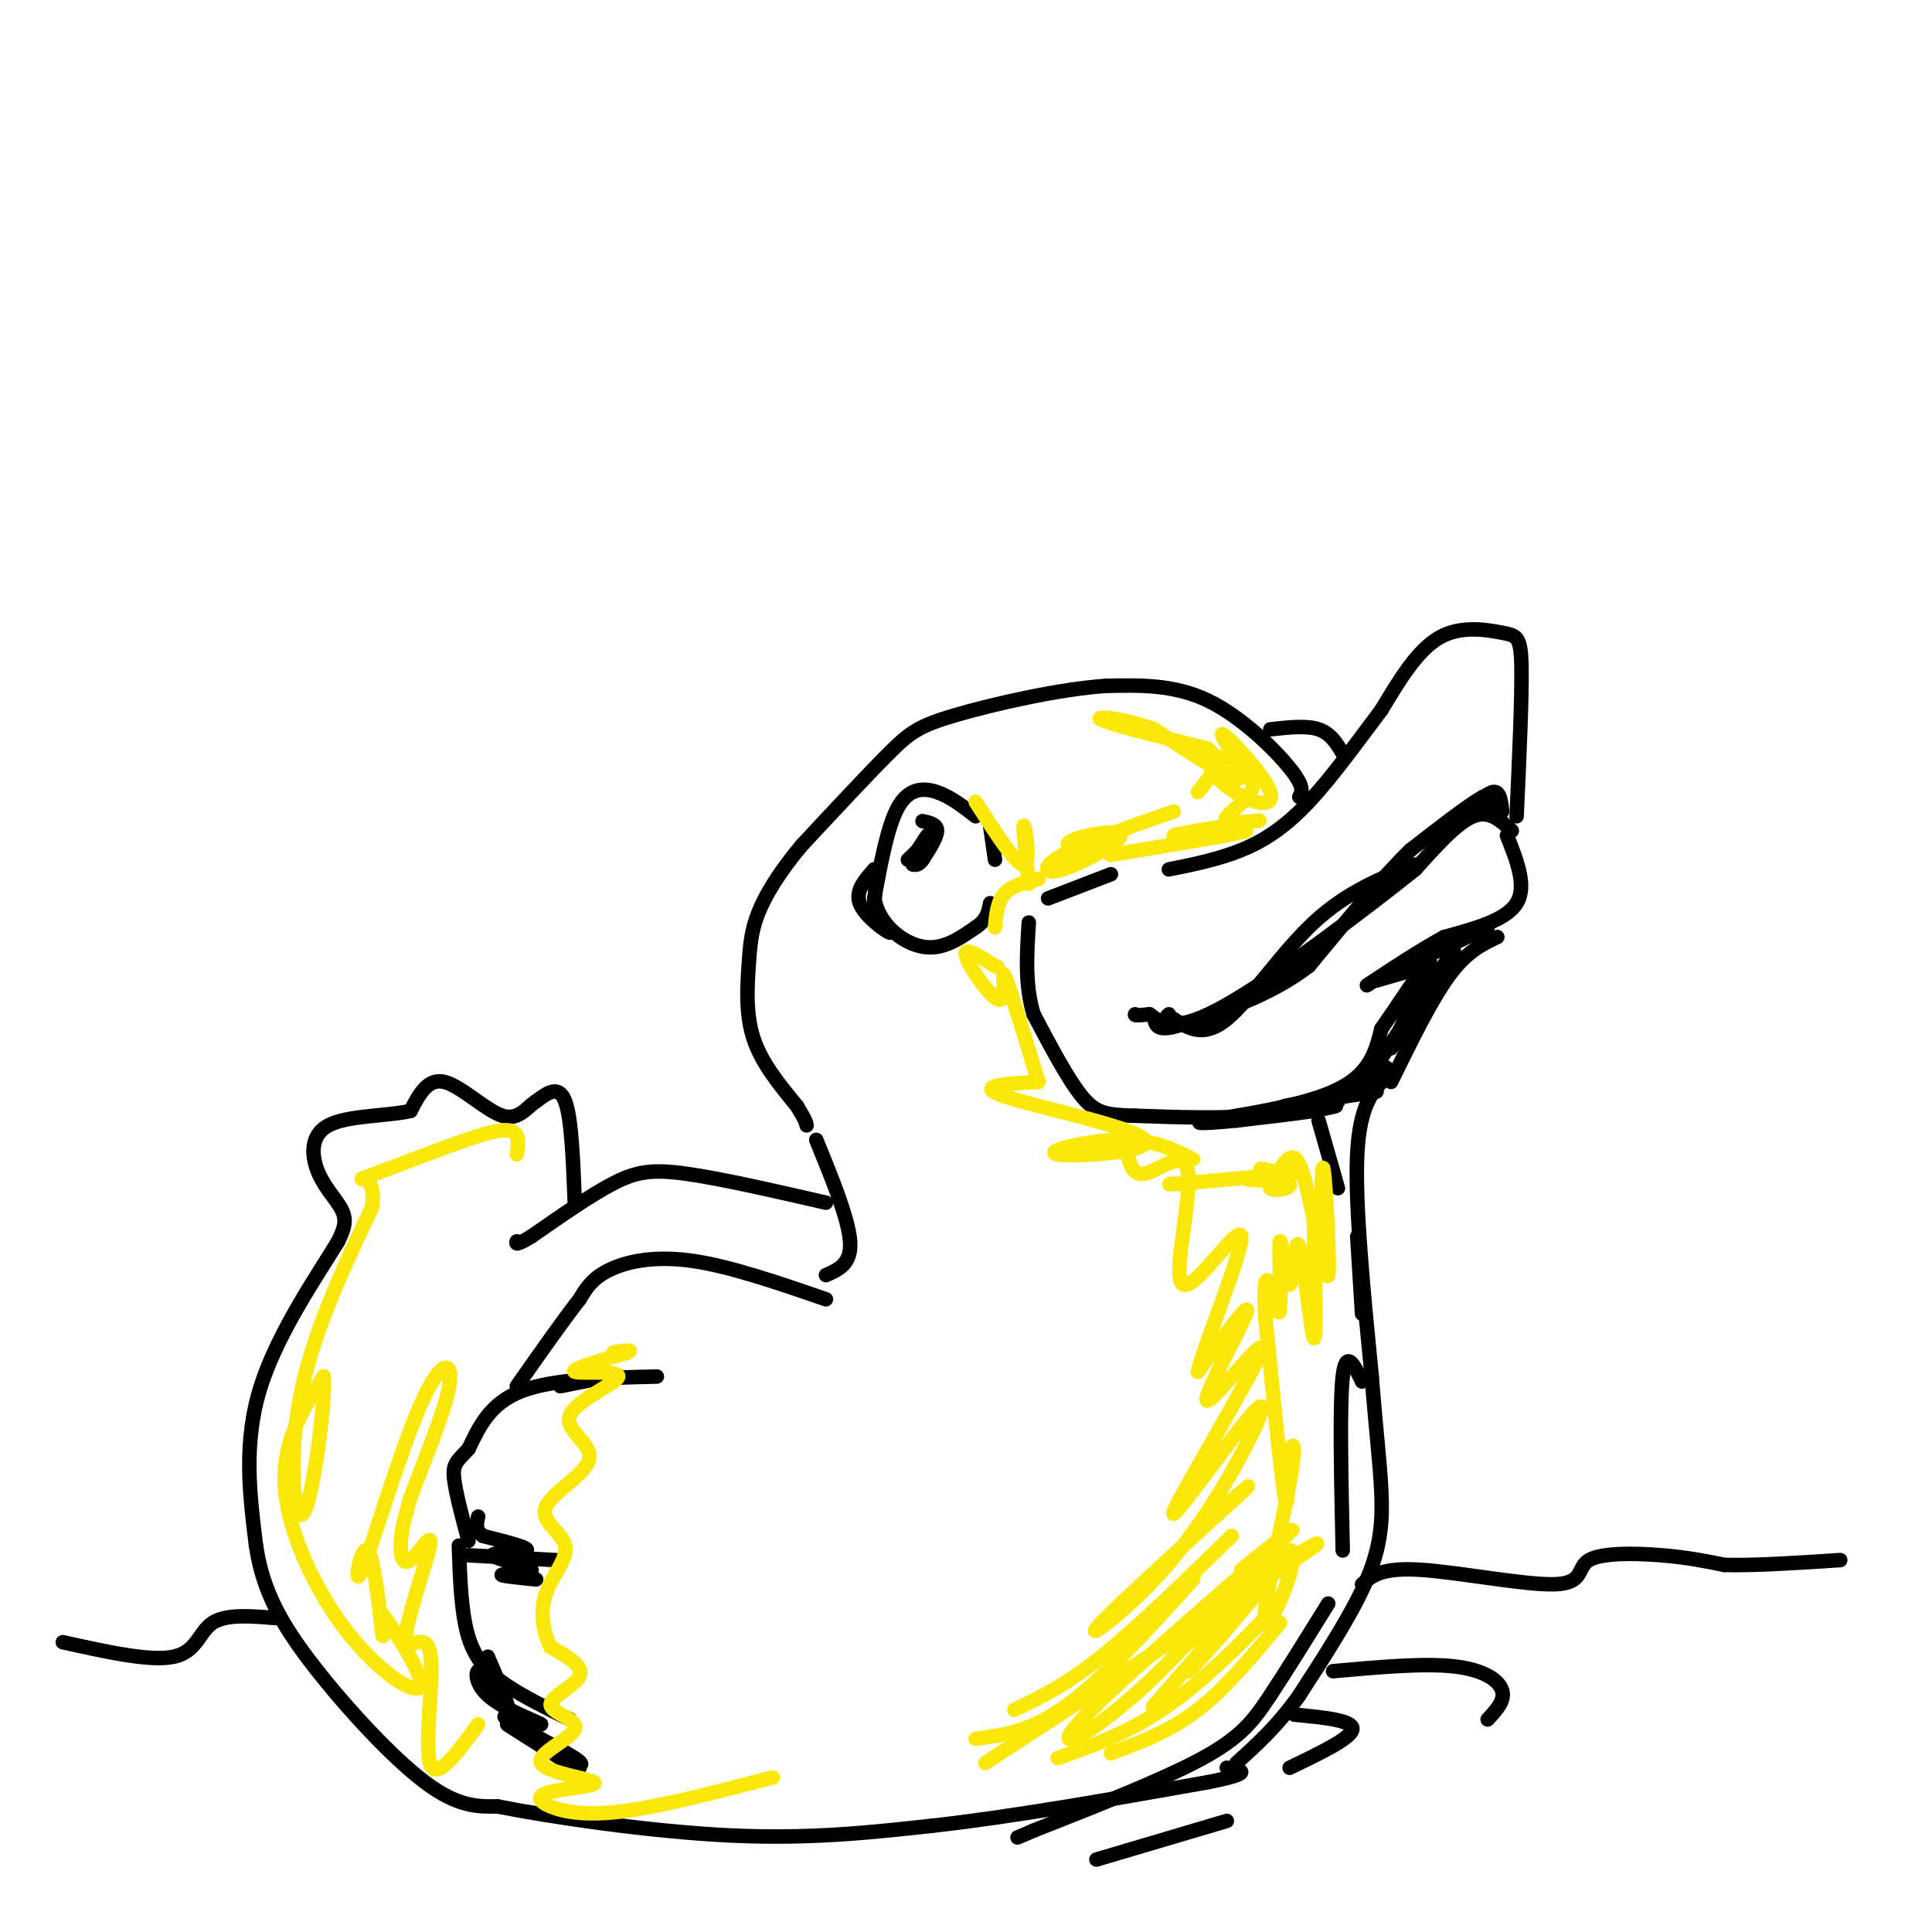 <svg viewBox='0 0 400 400' version='1.1' xmlns='http://www.w3.org/2000/svg' xmlns:xlink='http://www.w3.org/1999/xlink'><g fill='none' stroke='rgb(0,0,0)' stroke-width='3' stroke-linecap='round' stroke-linejoin='round'><path d='M314,169c0.560,-12.369 1.119,-24.738 1,-31c-0.119,-6.262 -0.917,-6.417 -4,-7c-3.083,-0.583 -8.452,-1.595 -13,1c-4.548,2.595 -8.274,8.798 -12,15'/><path d='M286,147c-4.595,6.071 -10.083,13.750 -15,19c-4.917,5.250 -9.262,8.071 -14,10c-4.738,1.929 -9.869,2.964 -15,4'/><path d='M313,172c-2.333,-2.167 -4.667,-4.333 -8,-3c-3.333,1.333 -7.667,6.167 -12,11'/><path d='M293,180c-9.822,7.844 -28.378,21.956 -39,28c-10.622,6.044 -13.311,4.022 -16,2'/><path d='M238,210c-3.167,0.333 -3.083,0.167 -3,0'/><path d='M312,173c2.083,5.250 4.167,10.500 2,14c-2.167,3.500 -8.583,5.250 -15,7'/><path d='M299,194c-5.167,2.833 -10.583,6.417 -16,10'/><path d='M310,194c-3.167,1.500 -6.333,3.000 -10,8c-3.667,5.000 -7.833,13.500 -12,22'/><path d='M287,221c-2.356,2.089 -4.711,4.178 -9,6c-4.289,1.822 -10.511,3.378 -18,4c-7.489,0.622 -16.244,0.311 -25,0'/><path d='M235,231c-5.889,-0.133 -8.111,-0.467 -11,-4c-2.889,-3.533 -6.444,-10.267 -10,-17'/><path d='M214,210c-1.833,-6.000 -1.417,-12.500 -1,-19'/><path d='M217,186c0.000,0.000 13.000,-5.000 13,-5'/><path d='M269,165c0.578,-1.044 1.156,-2.089 -2,-6c-3.156,-3.911 -10.044,-10.689 -17,-14c-6.956,-3.311 -13.978,-3.156 -21,-3'/><path d='M229,142c-9.643,0.643 -23.250,3.750 -31,6c-7.750,2.250 -9.643,3.643 -14,8c-4.357,4.357 -11.179,11.679 -18,19'/><path d='M166,175c-4.715,5.638 -7.501,10.233 -9,14c-1.499,3.767 -1.711,6.707 -2,11c-0.289,4.293 -0.654,9.941 1,15c1.654,5.059 5.327,9.530 9,14'/><path d='M165,229c1.833,3.000 1.917,3.500 2,4'/><path d='M202,169c-2.600,-2.022 -5.200,-4.044 -8,-5c-2.800,-0.956 -5.800,-0.844 -8,3c-2.200,3.844 -3.600,11.422 -5,19'/><path d='M181,186c0.956,5.356 5.844,9.244 10,10c4.156,0.756 7.578,-1.622 11,-4'/><path d='M202,192c2.333,-1.500 2.667,-3.250 3,-5'/><path d='M205,171c0.000,0.000 1.000,7.000 1,7'/><path d='M263,151c3.750,-0.417 7.500,-0.833 10,0c2.500,0.833 3.750,2.917 5,5'/><path d='M191,170c1.500,0.333 3.000,0.667 3,2c0.000,1.333 -1.500,3.667 -3,6'/><path d='M191,178c-0.833,1.167 -1.417,1.083 -2,1'/><path d='M189,178c1.417,-2.333 2.833,-4.667 3,-5c0.167,-0.333 -0.917,1.333 -2,3'/><path d='M190,176c-0.933,1.044 -2.267,2.156 -2,2c0.267,-0.156 2.133,-1.578 4,-3'/><path d='M287,223c-2.750,2.833 -5.500,5.667 -6,16c-0.500,10.333 1.250,28.167 3,46'/><path d='M284,285c0.929,11.762 1.750,18.167 2,24c0.250,5.833 -0.071,11.095 -3,18c-2.929,6.905 -8.464,15.452 -14,24'/><path d='M269,351c-4.500,6.333 -8.750,10.167 -13,14'/><path d='M169,236c3.333,8.167 6.667,16.333 7,21c0.333,4.667 -2.333,5.833 -5,7'/><path d='M171,269c-10.067,-3.467 -20.133,-6.933 -28,-8c-7.867,-1.067 -13.533,0.267 -17,2c-3.467,1.733 -4.733,3.867 -6,6'/><path d='M120,269c-3.167,4.000 -8.083,11.000 -13,18'/><path d='M136,285c-10.750,0.250 -21.500,0.500 -28,3c-6.500,2.500 -8.750,7.250 -11,12'/><path d='M97,300c-2.511,2.622 -3.289,3.178 -3,6c0.289,2.822 1.644,7.911 3,13'/><path d='M115,323c0.000,0.000 -18.000,-1.000 -18,-1'/><path d='M95,320c0.244,7.067 0.489,14.133 2,19c1.511,4.867 4.289,7.533 8,10c3.711,2.467 8.356,4.733 13,7'/><path d='M171,249c-10.956,-2.511 -21.911,-5.022 -29,-6c-7.089,-0.978 -10.311,-0.422 -15,2c-4.689,2.422 -10.844,6.711 -17,11'/><path d='M110,256c-3.333,2.000 -3.167,1.500 -3,1'/><path d='M119,249c-0.333,-8.750 -0.667,-17.500 -2,-21c-1.333,-3.500 -3.667,-1.750 -6,0'/><path d='M111,228c-1.881,1.167 -3.583,4.083 -7,3c-3.417,-1.083 -8.548,-6.167 -12,-7c-3.452,-0.833 -5.226,2.583 -7,6'/><path d='M85,230c-4.729,1.110 -13.051,0.885 -17,3c-3.949,2.115 -3.525,6.569 -2,10c1.525,3.431 4.150,5.837 5,8c0.850,2.163 -0.075,4.081 -1,6'/><path d='M70,257c-3.667,6.133 -12.333,18.467 -16,30c-3.667,11.533 -2.333,22.267 -1,33'/><path d='M53,320c1.369,9.393 5.292,16.375 12,25c6.708,8.625 16.202,18.893 23,24c6.798,5.107 10.899,5.054 15,5'/><path d='M103,374c11.133,2.200 31.467,5.200 48,6c16.533,0.800 29.267,-0.600 42,-2'/><path d='M193,378c16.500,-1.833 36.750,-5.417 57,-9'/><path d='M250,369c10.167,-2.000 7.083,-2.500 4,-3'/><path d='M268,355c6.083,0.583 12.167,1.167 12,3c-0.167,1.833 -6.583,4.917 -13,8'/><path d='M254,377c0.000,0.000 -27.000,8.000 -27,8'/><path d='M276,346c9.378,-0.844 18.756,-1.689 25,-1c6.244,0.689 9.356,2.911 10,5c0.644,2.089 -1.178,4.044 -3,6'/><path d='M282,328c2.014,-1.748 4.029,-3.496 12,-3c7.971,0.496 21.900,3.236 28,3c6.100,-0.236 4.373,-3.448 7,-5c2.627,-1.552 9.608,-1.443 15,-1c5.392,0.443 9.196,1.222 13,2'/><path d='M357,324c6.167,0.167 15.083,-0.417 24,-1'/><path d='M57,335c-5.111,-0.422 -10.222,-0.844 -13,1c-2.778,1.844 -3.222,5.956 -8,7c-4.778,1.044 -13.889,-0.978 -23,-3'/><path d='M311,168c-0.226,-2.196 -0.452,-4.393 -2,-4c-1.548,0.393 -4.417,3.375 -4,4c0.417,0.625 4.119,-1.107 5,-2c0.881,-0.893 -1.060,-0.946 -3,-1'/><path d='M307,165c-3.000,1.667 -9.000,6.333 -15,11'/><path d='M292,176c-6.000,5.833 -13.500,14.917 -21,24'/><path d='M271,200c-7.833,6.000 -16.917,9.000 -26,12'/><path d='M245,212c-5.333,1.833 -5.667,0.417 -6,-1'/><path d='M308,192c0.000,0.000 -17.000,8.000 -17,8'/><path d='M291,200c-1.311,1.111 3.911,-0.111 4,0c0.089,0.111 -4.956,1.556 -10,3'/><path d='M182,190c1.578,1.778 3.156,3.556 2,3c-1.156,-0.556 -5.044,-3.444 -6,-6c-0.956,-2.556 1.022,-4.778 3,-7'/><path d='M181,180c0.500,0.167 0.250,4.083 0,8'/><path d='M293,179c-7.111,2.844 -14.222,5.689 -21,12c-6.778,6.311 -13.222,16.089 -18,20c-4.778,3.911 -7.889,1.956 -11,0'/><path d='M243,211c-2.000,-0.167 -1.500,-0.583 -1,-1'/><path d='M285,226c-9.619,1.451 -19.238,2.903 -19,3c0.238,0.097 10.332,-1.159 11,-1c0.668,0.159 -8.089,1.735 -9,2c-0.911,0.265 6.026,-0.781 8,-1c1.974,-0.219 -1.013,0.391 -4,1'/><path d='M272,230c-3.333,0.500 -9.667,1.250 -16,2'/><path d='M256,232c-5.262,0.512 -10.417,0.792 -6,0c4.417,-0.792 18.405,-2.655 26,-6c7.595,-3.345 8.798,-8.173 10,-13'/><path d='M286,213c4.133,-5.933 9.467,-14.267 10,-14c0.533,0.267 -3.733,9.133 -8,18'/><path d='M288,217c2.400,-2.756 12.400,-18.644 13,-20c0.600,-1.356 -8.200,11.822 -17,25'/><path d='M284,222c-3.667,4.833 -4.333,4.417 -5,4'/><path d='M273,232c0.000,0.000 4.000,14.000 4,14'/><path d='M281,256c0.000,0.000 1.000,16.000 1,16'/><path d='M282,285c0.000,0.000 0.000,1.000 0,1'/><path d='M282,286c-1.667,-3.417 -3.333,-6.833 -4,-1c-0.667,5.833 -0.333,20.917 0,36'/><path d='M275,332c-4.289,6.911 -8.578,13.822 -12,19c-3.422,5.178 -5.978,8.622 -14,13c-8.022,4.378 -21.511,9.689 -35,15'/><path d='M214,379c-5.833,2.500 -2.917,1.250 0,0'/><path d='M120,366c-7.167,-4.333 -14.333,-8.667 -15,-9c-0.667,-0.333 5.167,3.333 11,7'/><path d='M116,364c3.298,1.571 6.042,2.000 3,0c-3.042,-2.000 -11.869,-6.429 -14,-8c-2.131,-1.571 2.435,-0.286 7,1'/><path d='M112,357c-1.255,-0.758 -7.893,-3.152 -11,-6c-3.107,-2.848 -2.683,-6.152 -1,-5c1.683,1.152 4.624,6.758 5,7c0.376,0.242 -1.812,-4.879 -4,-10'/><path d='M111,327c-3.951,-0.397 -7.901,-0.794 -7,-1c0.901,-0.206 6.654,-0.220 6,-1c-0.654,-0.780 -7.715,-2.325 -8,-3c-0.285,-0.675 6.204,-0.478 7,-1c0.796,-0.522 -4.102,-1.761 -9,-3'/><path d='M100,318c-1.667,-1.167 -1.333,-2.583 -1,-4'/><path d='M126,285c0.000,0.000 -10.000,2.000 -10,2'/></g>
<g fill='none' stroke='rgb(250,232,11)' stroke-width='3' stroke-linecap='round' stroke-linejoin='round'><path d='M265,336c-5.583,6.750 -11.167,13.500 -17,18c-5.833,4.500 -11.917,6.750 -18,9'/><path d='M258,339c2.867,-2.911 5.733,-5.822 3,-3c-2.733,2.822 -11.067,11.378 -19,17c-7.933,5.622 -15.467,8.311 -23,11'/><path d='M263,325c7.417,-4.333 14.833,-8.667 5,-2c-9.833,6.667 -36.917,24.333 -64,42'/><path d='M257,325c7.640,-6.134 15.280,-12.268 7,-5c-8.280,7.268 -32.480,27.937 -40,36c-7.520,8.063 1.639,3.519 13,-7c11.361,-10.519 24.923,-27.012 24,-25c-0.923,2.012 -16.330,22.529 -15,22c1.330,-0.529 19.396,-22.104 18,-21c-1.396,1.104 -22.256,24.887 -25,28c-2.744,3.113 12.628,-14.443 28,-32'/><path d='M267,321c2.897,0.060 -3.862,16.209 -5,15c-1.138,-1.209 3.344,-19.778 5,-29c1.656,-9.222 0.484,-9.098 0,-5c-0.484,4.098 -0.281,12.171 -1,8c-0.719,-4.171 -2.359,-20.585 -4,-37'/><path d='M262,273c-0.521,-7.896 0.177,-9.137 1,-7c0.823,2.137 1.773,7.653 2,5c0.227,-2.653 -0.268,-13.476 0,-14c0.268,-0.524 1.299,9.251 2,9c0.701,-0.251 1.073,-10.529 2,-8c0.927,2.529 2.408,17.865 3,19c0.592,1.135 0.296,-11.933 0,-25'/><path d='M272,252c0.736,0.461 2.576,14.112 3,12c0.424,-2.112 -0.567,-19.989 -1,-22c-0.433,-2.011 -0.309,11.843 -1,13c-0.691,1.157 -2.197,-10.384 -4,-14c-1.803,-3.616 -3.901,0.692 -6,5'/><path d='M263,246c0.494,0.760 4.729,0.160 4,-1c-0.729,-1.160 -6.422,-2.880 -6,-3c0.422,-0.120 6.958,1.360 6,2c-0.958,0.640 -9.412,0.442 -9,0c0.412,-0.442 9.689,-1.126 9,-1c-0.689,0.126 -11.345,1.063 -22,2'/><path d='M245,245c-4.000,0.333 -3.000,0.167 -2,0'/><path d='M247,240c-4.080,-2.054 -8.159,-4.108 -15,-4c-6.841,0.108 -16.442,2.380 -13,3c3.442,0.620 19.927,-0.410 18,-3c-1.927,-2.590 -22.265,-6.740 -29,-9c-6.735,-2.260 0.132,-2.630 7,-3'/><path d='M215,224c-3.089,-10.143 -6.179,-20.286 -7,-22c-0.821,-1.714 0.625,5.000 -1,5c-1.625,0.000 -6.321,-6.714 -7,-9c-0.679,-2.286 2.661,-0.143 6,2'/><path d='M206,200c1.000,0.333 0.500,0.167 0,0'/><path d='M206,192c0.250,-2.667 0.500,-5.333 2,-7c1.500,-1.667 4.250,-2.333 7,-3'/><path d='M230,177c14.110,-2.327 28.219,-4.655 28,-5c-0.219,-0.345 -14.767,1.292 -15,1c-0.233,-0.292 13.850,-2.512 17,-3c3.150,-0.488 -4.631,0.756 -6,0c-1.369,-0.756 3.674,-3.512 5,-6c1.326,-2.488 -1.066,-4.708 -3,-6c-1.934,-1.292 -3.410,-1.655 -4,-1c-0.590,0.655 -0.295,2.327 0,4'/><path d='M252,161c1.512,1.785 5.292,4.246 8,5c2.708,0.754 4.344,-0.200 2,-4c-2.344,-3.800 -8.670,-10.446 -9,-10c-0.330,0.446 5.334,7.985 4,9c-1.334,1.015 -9.667,-4.492 -18,-10'/><path d='M239,151c-6.222,-2.267 -12.778,-2.933 -11,-2c1.778,0.933 11.889,3.467 22,6'/><path d='M250,155c3.333,2.500 0.667,5.750 -2,9'/><path d='M243,168c-9.273,3.249 -18.545,6.498 -23,9c-4.455,2.502 -4.091,4.258 0,3c4.091,-1.258 11.909,-5.531 12,-7c0.091,-1.469 -7.545,-0.134 -10,1c-2.455,1.134 0.273,2.067 3,3'/><path d='M213,183c-0.644,-6.244 -1.289,-12.489 -1,-12c0.289,0.489 1.511,7.711 0,8c-1.511,0.289 -5.756,-6.356 -10,-13'/><path d='M247,327c-9.250,10.250 -18.500,20.500 -26,26c-7.500,5.500 -13.250,6.250 -19,7'/><path d='M255,318c-9.750,9.500 -19.500,19.000 -27,25c-7.500,6.000 -12.750,8.500 -18,11'/><path d='M250,315c5.922,-5.175 11.843,-10.350 6,-5c-5.843,5.350 -23.452,21.225 -28,26c-4.548,4.775 3.964,-1.549 11,-9c7.036,-7.451 12.596,-16.031 17,-24c4.404,-7.969 7.652,-15.329 3,-10c-4.652,5.329 -17.205,23.348 -16,20c1.205,-3.348 16.168,-28.062 18,-33c1.832,-4.938 -9.468,9.901 -11,10c-1.532,0.099 6.705,-14.543 8,-18c1.295,-3.457 -4.353,4.272 -10,12'/><path d='M248,284c1.271,-5.472 9.448,-25.151 9,-28c-0.448,-2.849 -9.522,11.133 -12,10c-2.478,-1.133 1.641,-17.382 1,-23c-0.641,-5.618 -6.040,-0.605 -9,0c-2.960,0.605 -3.480,-3.197 -4,-7'/><path d='M160,368c-11.506,2.992 -23.011,5.984 -31,7c-7.989,1.016 -12.460,0.057 -15,-1c-2.540,-1.057 -3.149,-2.213 0,-3c3.149,-0.787 10.055,-1.206 9,-2c-1.055,-0.794 -10.070,-1.964 -11,-4c-0.930,-2.036 6.225,-4.937 7,-7c0.775,-2.063 -4.830,-3.286 -5,-5c-0.170,-1.714 5.094,-3.918 6,-6c0.906,-2.082 -2.547,-4.041 -6,-6'/><path d='M114,341c-1.510,-2.907 -2.287,-7.176 -1,-11c1.287,-3.824 4.636,-7.205 4,-10c-0.636,-2.795 -5.256,-5.005 -4,-8c1.256,-2.995 8.389,-6.775 9,-10c0.611,-3.225 -5.300,-5.895 -4,-9c1.300,-3.105 9.812,-6.644 10,-8c0.188,-1.356 -7.946,-0.530 -9,-1c-1.054,-0.470 4.973,-2.235 11,-4'/><path d='M130,280c1.333,-0.667 -0.833,-0.333 -3,0'/><path d='M99,357c-4.426,6.057 -8.852,12.114 -10,8c-1.148,-4.114 0.983,-18.400 0,-23c-0.983,-4.600 -5.081,0.486 -5,-3c0.081,-3.486 4.341,-15.543 5,-19c0.659,-3.457 -2.284,1.685 -4,3c-1.716,1.315 -2.205,-1.196 -2,-4c0.205,-2.804 1.102,-5.902 2,-9'/><path d='M85,310c2.289,-6.255 7.013,-17.393 8,-23c0.987,-5.607 -1.763,-5.682 -6,4c-4.237,9.682 -9.960,29.121 -12,34c-2.040,4.879 -0.395,-4.802 1,-4c1.395,0.802 2.542,12.086 3,16c0.458,3.914 0.229,0.457 0,-3'/><path d='M79,334c2.488,3.195 8.708,12.681 8,15c-0.708,2.319 -8.344,-2.530 -15,-11c-6.656,-8.470 -12.330,-20.563 -13,-30c-0.670,-9.437 3.665,-16.219 8,-23'/><path d='M67,285c0.571,3.667 -2.000,24.333 -4,28c-2.000,3.667 -3.429,-9.667 -1,-23c2.429,-13.333 8.714,-26.667 15,-40'/><path d='M77,250c1.178,-7.289 -3.378,-5.511 -2,-6c1.378,-0.489 8.689,-3.244 16,-6'/><path d='M91,238c5.511,-2.044 11.289,-4.156 14,-4c2.711,0.156 2.356,2.578 2,5'/></g>
</svg>
